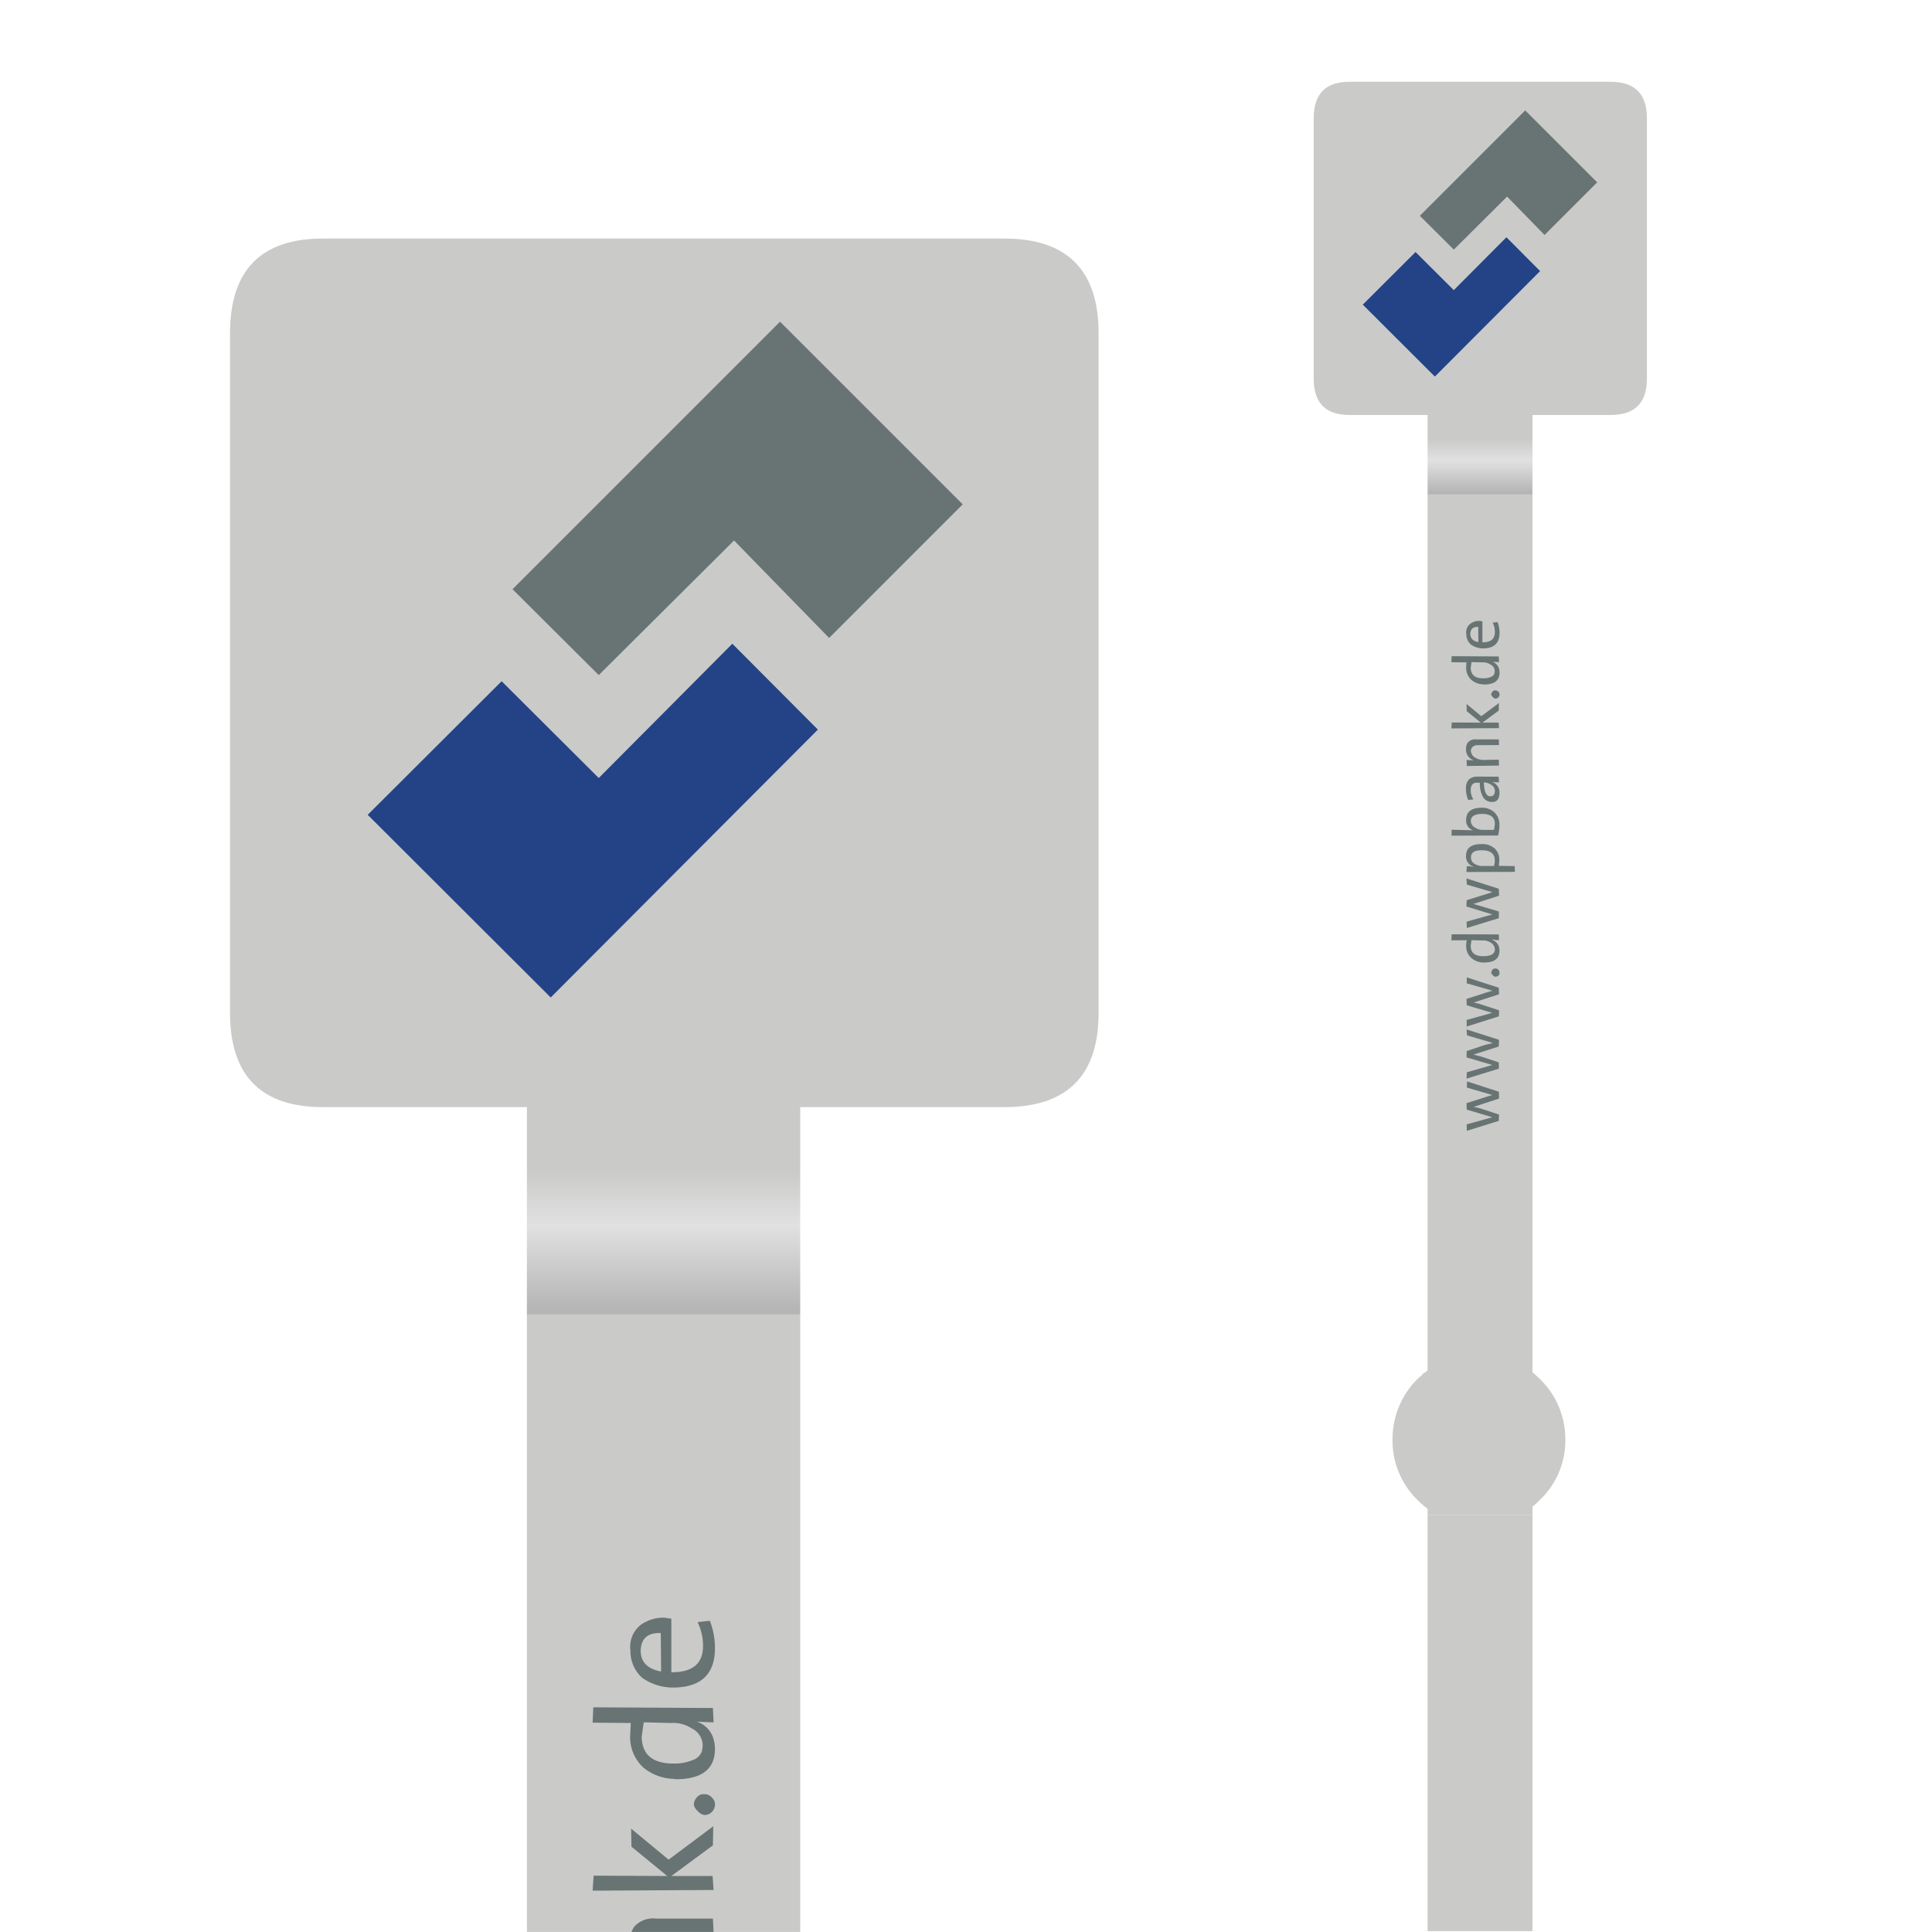 <svg id="Clip" xmlns="http://www.w3.org/2000/svg" xmlns:xlink="http://www.w3.org/1999/xlink" viewBox="0 0 283.465 283.46"><defs><style>.cls-1{fill:url(#Unbenannter_Verlauf_3);}.cls-2{fill:url(#Unbenannter_Verlauf_3-2);}.cls-3{fill:url(#Unbenannter_Verlauf_3-3);}.cls-4{fill:url(#Unbenannter_Verlauf_3-4);}.cls-5{fill:url(#Unbenannter_Verlauf_3-5);}.cls-6{fill:#677473;}.cls-7{fill:#234386;}</style><linearGradient id="Unbenannter_Verlauf_3" x1="217.15" y1="-9388.447" x2="217.15" y2="1775.183" gradientTransform="matrix(1, 0, 0, -1, 0, 284.33)" gradientUnits="userSpaceOnUse"><stop offset="0.192" stop-color="#b6b5b6"/><stop offset="0.498" stop-color="#e1e1e1"/><stop offset="0.702" stop-color="#cacac9"/></linearGradient><linearGradient id="Unbenannter_Verlauf_3-2" x1="216.99" y1="-607.412" x2="216.99" y2="183.415" xlink:href="#Unbenannter_Verlauf_3"/><linearGradient id="Unbenannter_Verlauf_3-3" x1="217.193" y1="209.116" x2="217.193" y2="224.501" xlink:href="#Unbenannter_Verlauf_3"/><linearGradient id="Unbenannter_Verlauf_3-4" x1="96.941" y1="-2044.052" x2="96.941" y2="17.539" xlink:href="#Unbenannter_Verlauf_3"/><linearGradient id="Unbenannter_Verlauf_3-5" x1="97.469" y1="84.54" x2="97.469" y2="124.647" xlink:href="#Unbenannter_Verlauf_3"/></defs><title>paperpin-referenz-05</title><g id="Clip-2" data-name="Clip"><g id="Szene-1"><path class="cls-1" d="M224.842,222.264H209.458v61.069h15.385Z"/><path class="cls-2" d="M224.842,72.557H209.458V201.054a2.498,2.498,0,0,1-.704.491l-.213.299a3.919,3.919,0,0,0-.491.405,12.408,12.408,0,0,0-3.734,8.962,12.152,12.152,0,0,0,3.734,8.941,11.916,11.916,0,0,0,1.408,1.216v.896h15.385v-1.195a9.927,9.927,0,0,0,1.003-.918,12.019,12.019,0,0,0,3.819-8.941,12.27,12.27,0,0,0-3.819-8.962,11.624,11.624,0,0,0-1.003-.896Z"/><path class="cls-3" d="M241.635,17.335Q241.635,12,236.322,12H197.978q-5.228,0-5.228,5.334v38.238q0,5.313,5.228,5.313h11.48V72.557h15.385V60.885h11.48q5.313,0,5.313-5.313Z"/></g><g id="Szene-1-2" data-name="Szene-1"><path class="cls-4" d="M117.411,192.865h-40.106V527.842a6.511,6.511,0,0,1-1.836,1.279l-.556.779a10.217,10.217,0,0,0-1.279,1.057,32.345,32.345,0,0,0-9.734,23.363,31.68,31.68,0,0,0,9.734,23.307,31.063,31.063,0,0,0,3.671,3.171v2.336h40.106v-3.115a25.876,25.876,0,0,0,2.614-2.392,31.332,31.332,0,0,0,9.957-23.307q0-13.406-9.957-23.363a30.303,30.303,0,0,0-2.614-2.336Z"/><path class="cls-5" d="M161.188,48.906Q161.188,35,147.337,35h-99.959Q33.75,35,33.75,48.906v99.681q0,13.851,13.628,13.851H77.305v30.427h40.106V162.438h29.927q13.851,0,13.851-13.851Z"/></g></g><g id="Logo_5" data-name="Logo 5"><g id="Szene-1-3" data-name="Szene-1"><path class="cls-6" d="M102.15,413.95l.05.05q-1.5.4-3.15.95l-6.45,2.05.05,2.4,9.55,2.85-9.55,2.65.05,2.4,11.9-3.7.1-2.35-6.55-2.15a18.877,18.877,0,0,0-2.95-.7l9.5-3.1-.05-2.55-11.85-3.85-.1,2.3,9.45,2.75m.15-19.3q-1.65.35-3.25.8l-6.4,2.15-.05,2.35,9.5,2.8.05.05-9.45,2.7-.1,2.35,12.05-3.7-.05-2.35-6.4-2.1q-2.25-.6-3-.8l9.4-3,.1-2.5-12.1-3.85.2,2.2,9.35,2.75.15.15m-9.7-16.5.05,2.4,9.5,2.8h.05l-9.55,2.65v2.45l12-3.8.05-2.25-6.6-2.15a23.146,23.146,0,0,0-2.9-.75l9.5-3.05-.1-2.45-11.9-3.85-.05,2.2,9.55,2.75.05.05a23.269,23.269,0,0,0-3.2.95l-6.45,2.05m12.25-9.8a1.357,1.357,0,0,0-.45-1.1,1.277,1.277,0,0,0-1.05-.4,1.204,1.204,0,0,0-1,.35,1.672,1.672,0,0,0-.55,1.2,1.887,1.887,0,0,0,.55.9,1.766,1.766,0,0,0,.95.6q1.65-.1,1.55-1.55m-17.9-12,5.75-.05a7.405,7.405,0,0,0-.25,2.1,5.871,5.871,0,0,0,1.9,4.5,7.035,7.035,0,0,0,4.9,1.7q5.65,0,5.6-4.45a4.042,4.042,0,0,0-2.6-3.95l-.05-.2a9.777,9.777,0,0,0,2.5.25l-.1-2.1-17.55-.05-.1,2.25m7.2,2.05q.2-1.6.3-2.1l4.05.1a5.163,5.163,0,0,1,3,.75,2.989,2.989,0,0,1,1.65,2.55q-.05,2.55-4.15,2.55-4.8.15-4.85-3.85m10.55-18.7-.1-2.55-12.05-3.85.15,2.3,9.55,2.8-9.6,3-.1,2.35,9.65,2.95-9.6,2.7.1,2.35,11.9-3.65.05-2.5-9.5-2.8,9.55-3.1m-12.3-14.8a3.996,3.996,0,0,0,2.75,4l-.15.1a6.949,6.949,0,0,0-2.3-.25l-.15,2.15,18.05-.05-.05-2.15-5.9-.1.15-1.95a5.812,5.812,0,0,0-1.75-4.55,6.954,6.954,0,0,0-5-1.6q-5.6,0-5.65,4.4m5.85-2.1q4.85,0,4.85,3.7a5.514,5.514,0,0,1-.3,2.15H98.85a5.466,5.466,0,0,1-3.1-.7,2.754,2.754,0,0,1-1.5-2.55q0-2.65,4-2.6m4.75-14.1a6.73,6.73,0,0,0-4.9-1.75q-5.6.1-5.65,4.45a3.708,3.708,0,0,0,2.65,3.95l-8.05-.2-.05,2.2,17.35-.05a16.84,16.84,0,0,0,.5-4.1,6.237,6.237,0,0,0-1.85-4.5m-4.25,6.5a5.358,5.358,0,0,1-3-.85,2.846,2.846,0,0,1-1.55-2.5q0-2.5,4.05-2.6,4.9-.05,4.9,3.75a16.768,16.768,0,0,1-.35,2.2h-4.05m5.8-19.8-8.1-.05q-4.05.15-4.1,4.5a12.223,12.223,0,0,0,.85,4.2l1.95-.2a6.407,6.407,0,0,1-1-3.6q.1-2.8,2.6-2.6h.8a10.305,10.305,0,0,0,1.15,5.25,3.782,3.782,0,0,0,3.2,1.9q2.95.15,2.95-3.35a3.911,3.911,0,0,0-2.65-4l.1-.1a8.143,8.143,0,0,0,2.4.1l-.15-2.05m-1.4,5.5q-.1,1.75-1.65,1.8-2.3.05-2.45-5.2l.3.05a4.898,4.898,0,0,1,2.65,1,2.6,2.6,0,0,1,1.15,2.35m1.55-17.3-.1-2.1h-8.35a3.66,3.66,0,0,0-3.2,1.2,4.014,4.014,0,0,0-.65,2.4,4.21,4.21,0,0,0,2.75,4.15l.05.05-2.6-.15.1,2.25,12-.15-.1-2.2-5.75.1a6.235,6.235,0,0,1-3.3-1,3.246,3.246,0,0,1-1.35-2.45,2.317,2.317,0,0,1,.55-1.3,2.712,2.712,0,0,1,2.15-.75l7.8-.05m-.1-12.85.05-2.8-6.55,4.9-5.5-4.55.05,2.65,5.25,4.3-10.8-.05-.15,2.2,17.75-.1-.15-2.05h-6.05l6.1-4.5m-1.25-7.5a1.204,1.204,0,0,0-1,.35,1.672,1.672,0,0,0-.55,1.2,1.626,1.626,0,0,0,.55.9,1.766,1.766,0,0,0,.95.6,1.536,1.536,0,0,0,1.6-1.5,1.258,1.258,0,0,0-.4-1,1.402,1.402,0,0,0-1.15-.55m-10.8-10.45-.1,2a6.111,6.111,0,0,0,1.9,4.5,7.297,7.297,0,0,0,4.55,1.7,1.469,1.469,0,0,0,.35.05q5.65-.05,5.65-4.45a5.075,5.075,0,0,0-.2-1.4,3.767,3.767,0,0,0-2.45-2.6q1.85.1,2.45.1l-.1-2.1-17.55-.1-.1,2.25,5.6.05m1.6,2,.3-2.1,4.05.1a4.945,4.945,0,0,1,3,.8,2.8,2.8,0,0,1,1.6,2.55q-.05.4-.1.75a2.103,2.103,0,0,1-1.4,1.35,6.799,6.799,0,0,1-2.65.5q-4.75.05-4.8-3.95m9-13.3q0,3.9-4.65,3.85v-7.85l-1-.15a5.705,5.705,0,0,0-3.55,1.1,4.099,4.099,0,0,0-1.45,3.75,5.238,5.238,0,0,0,1.7,3.95,7.79,7.79,0,0,0,4.5,1.45q6.2,0,6.2-5.8a11.107,11.107,0,0,0-.75-4l-1.8.2a7.92,7.92,0,0,1,.8,3.5m-6.2-1.9.05,5.65q-2.95-.55-3-3,.05-2.75,2.95-2.65m44.3-165.6-26.8-26.8-39.25,39.25,12.65,12.6,19.85-19.75,13.95,14.3Z"/><path class="cls-7" d="M87.85,114.15l-14.25-14.2-19.65,19.6,26.85,26.8,39.2-39.3-12.55-12.6Z"/></g><g id="Szene-1-4" data-name="Szene-1"><path class="cls-6" d="M218.935,160.655l.02.02q-.591.158-1.241.374l-2.541.807.02.945,3.762,1.123-3.762,1.044.02.945L219.9,164.456l.039-.926-2.58-.847a7.437,7.437,0,0,0-1.162-.276l3.742-1.221-.02-1.004-4.667-1.516-.039.906,3.722,1.083m.059-7.602q-.65.138-1.28.315l-2.521.847-.02.926,3.742,1.103.02.02-3.722,1.063-.039.926,4.746-1.457L219.9,155.87l-2.521-.827-1.182-.315L219.9,153.546l.039-.985-4.766-1.516.079.867,3.683,1.083.059.059m-3.821-6.499.02.945,3.742,1.103h.02l-3.762,1.044v.965l4.727-1.497.02-.886-2.6-.847a9.116,9.116,0,0,0-1.142-.295l3.742-1.201-.039-.965-4.687-1.516-.02.867,3.762,1.083.02.02a9.167,9.167,0,0,0-1.26.374l-2.541.807m4.825-3.86a.534.534,0,0,0-.177-.433.503.503,0,0,0-.414-.158.474.474,0,0,0-.394.138.659.659,0,0,0-.217.473.743.743,0,0,0,.217.354.696.696,0,0,0,.374.236q.65-.039.611-.611M212.948,137.968l2.265-.02a2.917,2.917,0,0,0-.098.827,2.312,2.312,0,0,0,.748,1.772,2.771,2.771,0,0,0,1.93.67q2.225,0,2.206-1.753a1.592,1.592,0,0,0-1.024-1.556l-.02-.079a3.851,3.851,0,0,0,.985.098l-.039-.827-6.913-.02-.039.886m2.836.807q.079-.63.118-.827l1.595.039a2.034,2.034,0,0,1,1.182.295,1.177,1.177,0,0,1,.65,1.004q-.02,1.004-1.635,1.004-1.891.059-1.91-1.516m4.155-7.366-.039-1.004-4.746-1.516.059.906,3.762,1.103-3.781,1.182-.039.926,3.801,1.162-3.781,1.063.039.926L219.9,134.718l.02-.985-3.742-1.103,3.762-1.221m-4.845-5.829a1.574,1.574,0,0,0,1.083,1.576l-.059.039a2.737,2.737,0,0,0-.906-.098l-.059.847,7.11-.02-.02-.847-2.324-.039.059-.768a2.289,2.289,0,0,0-.689-1.792,2.739,2.739,0,0,0-1.969-.63q-2.206,0-2.225,1.733m2.304-.827q1.91,0,1.91,1.457a2.172,2.172,0,0,1-.118.847h-1.556a2.153,2.153,0,0,1-1.221-.276,1.085,1.085,0,0,1-.591-1.004q0-1.044,1.576-1.024m1.871-5.554a2.651,2.651,0,0,0-1.93-.689q-2.206.039-2.225,1.753a1.46,1.46,0,0,0,1.044,1.556l-3.171-.079-.02.867,6.834-.02a6.633,6.633,0,0,0,.197-1.615,2.457,2.457,0,0,0-.729-1.772m-1.674,2.56a2.11,2.11,0,0,1-1.182-.335,1.121,1.121,0,0,1-.611-.985q0-.985,1.595-1.024,1.93-.02,1.93,1.477a6.604,6.604,0,0,1-.138.867h-1.595m2.284-7.799-3.19-.02q-1.595.059-1.615,1.772a4.815,4.815,0,0,0,.335,1.654l.768-.079a2.524,2.524,0,0,1-.394-1.418q.039-1.103,1.024-1.024h.315a4.059,4.059,0,0,0,.453,2.068,1.489,1.489,0,0,0,1.26.748q1.162.059,1.162-1.319a1.54,1.54,0,0,0-1.044-1.576l.039-.039a3.207,3.207,0,0,0,.945.039l-.059-.807m-.551,2.166q-.039.689-.65.709-.906.02-.965-2.048l.118.02a1.929,1.929,0,0,1,1.044.394,1.024,1.024,0,0,1,.453.926m.611-6.814L219.9,108.486h-3.289a1.442,1.442,0,0,0-1.26.473,1.581,1.581,0,0,0-.256.945,1.658,1.658,0,0,0,1.083,1.635l.02.02-1.024-.059.039.886,4.727-.059-.039-.867-2.265.039a2.456,2.456,0,0,1-1.3-.394,1.279,1.279,0,0,1-.532-.965.913.913,0,0,1,.217-.512,1.068,1.068,0,0,1,.847-.295l3.072-.02M219.9,104.252l.02-1.103-2.58,1.93-2.166-1.792.02,1.044,2.068,1.694-4.254-.02-.059.867,6.991-.039-.059-.807h-2.383L219.9,104.252m-.492-2.954a.474.474,0,0,0-.394.138.659.659,0,0,0-.217.473.641.641,0,0,0,.217.354.696.696,0,0,0,.374.236.605.605,0,0,0,.63-.591.495.495,0,0,0-.158-.394.552.552,0,0,0-.453-.217m-4.254-4.116-.039.788a2.407,2.407,0,0,0,.748,1.772,2.874,2.874,0,0,0,1.792.67.579.579,0,0,0,.138.02q2.225-.02,2.225-1.753a1.999,1.999,0,0,0-.079-.551,1.484,1.484,0,0,0-.965-1.024q.729.039.965.039L219.9,96.315l-6.913-.039-.039.886,2.206.02m.63.788.118-.827,1.595.039a1.948,1.948,0,0,1,1.182.315,1.103,1.103,0,0,1,.63,1.004q-.02.158-.039.295a.828.828,0,0,1-.551.532,2.678,2.678,0,0,1-1.044.197q-1.871.02-1.891-1.556m3.545-5.239q0,1.536-1.832,1.516V91.155l-.394-.059a2.247,2.247,0,0,0-1.398.433,1.615,1.615,0,0,0-.571,1.477,2.063,2.063,0,0,0,.67,1.556,3.068,3.068,0,0,0,1.772.571q2.442,0,2.442-2.284a4.375,4.375,0,0,0-.295-1.576l-.709.079a3.12,3.12,0,0,1,.315,1.379m-2.442-.748.02,2.225q-1.162-.217-1.182-1.182.02-1.083,1.162-1.044M234.336,26.756l-10.556-10.556L208.32,31.66l4.983,4.963,7.819-7.779,5.495,5.632Z"/><path class="cls-7" d="M213.302,42.57,207.69,36.977l-7.74,7.72,10.576,10.556,15.44-15.479-4.943-4.963Z"/></g></g></svg>